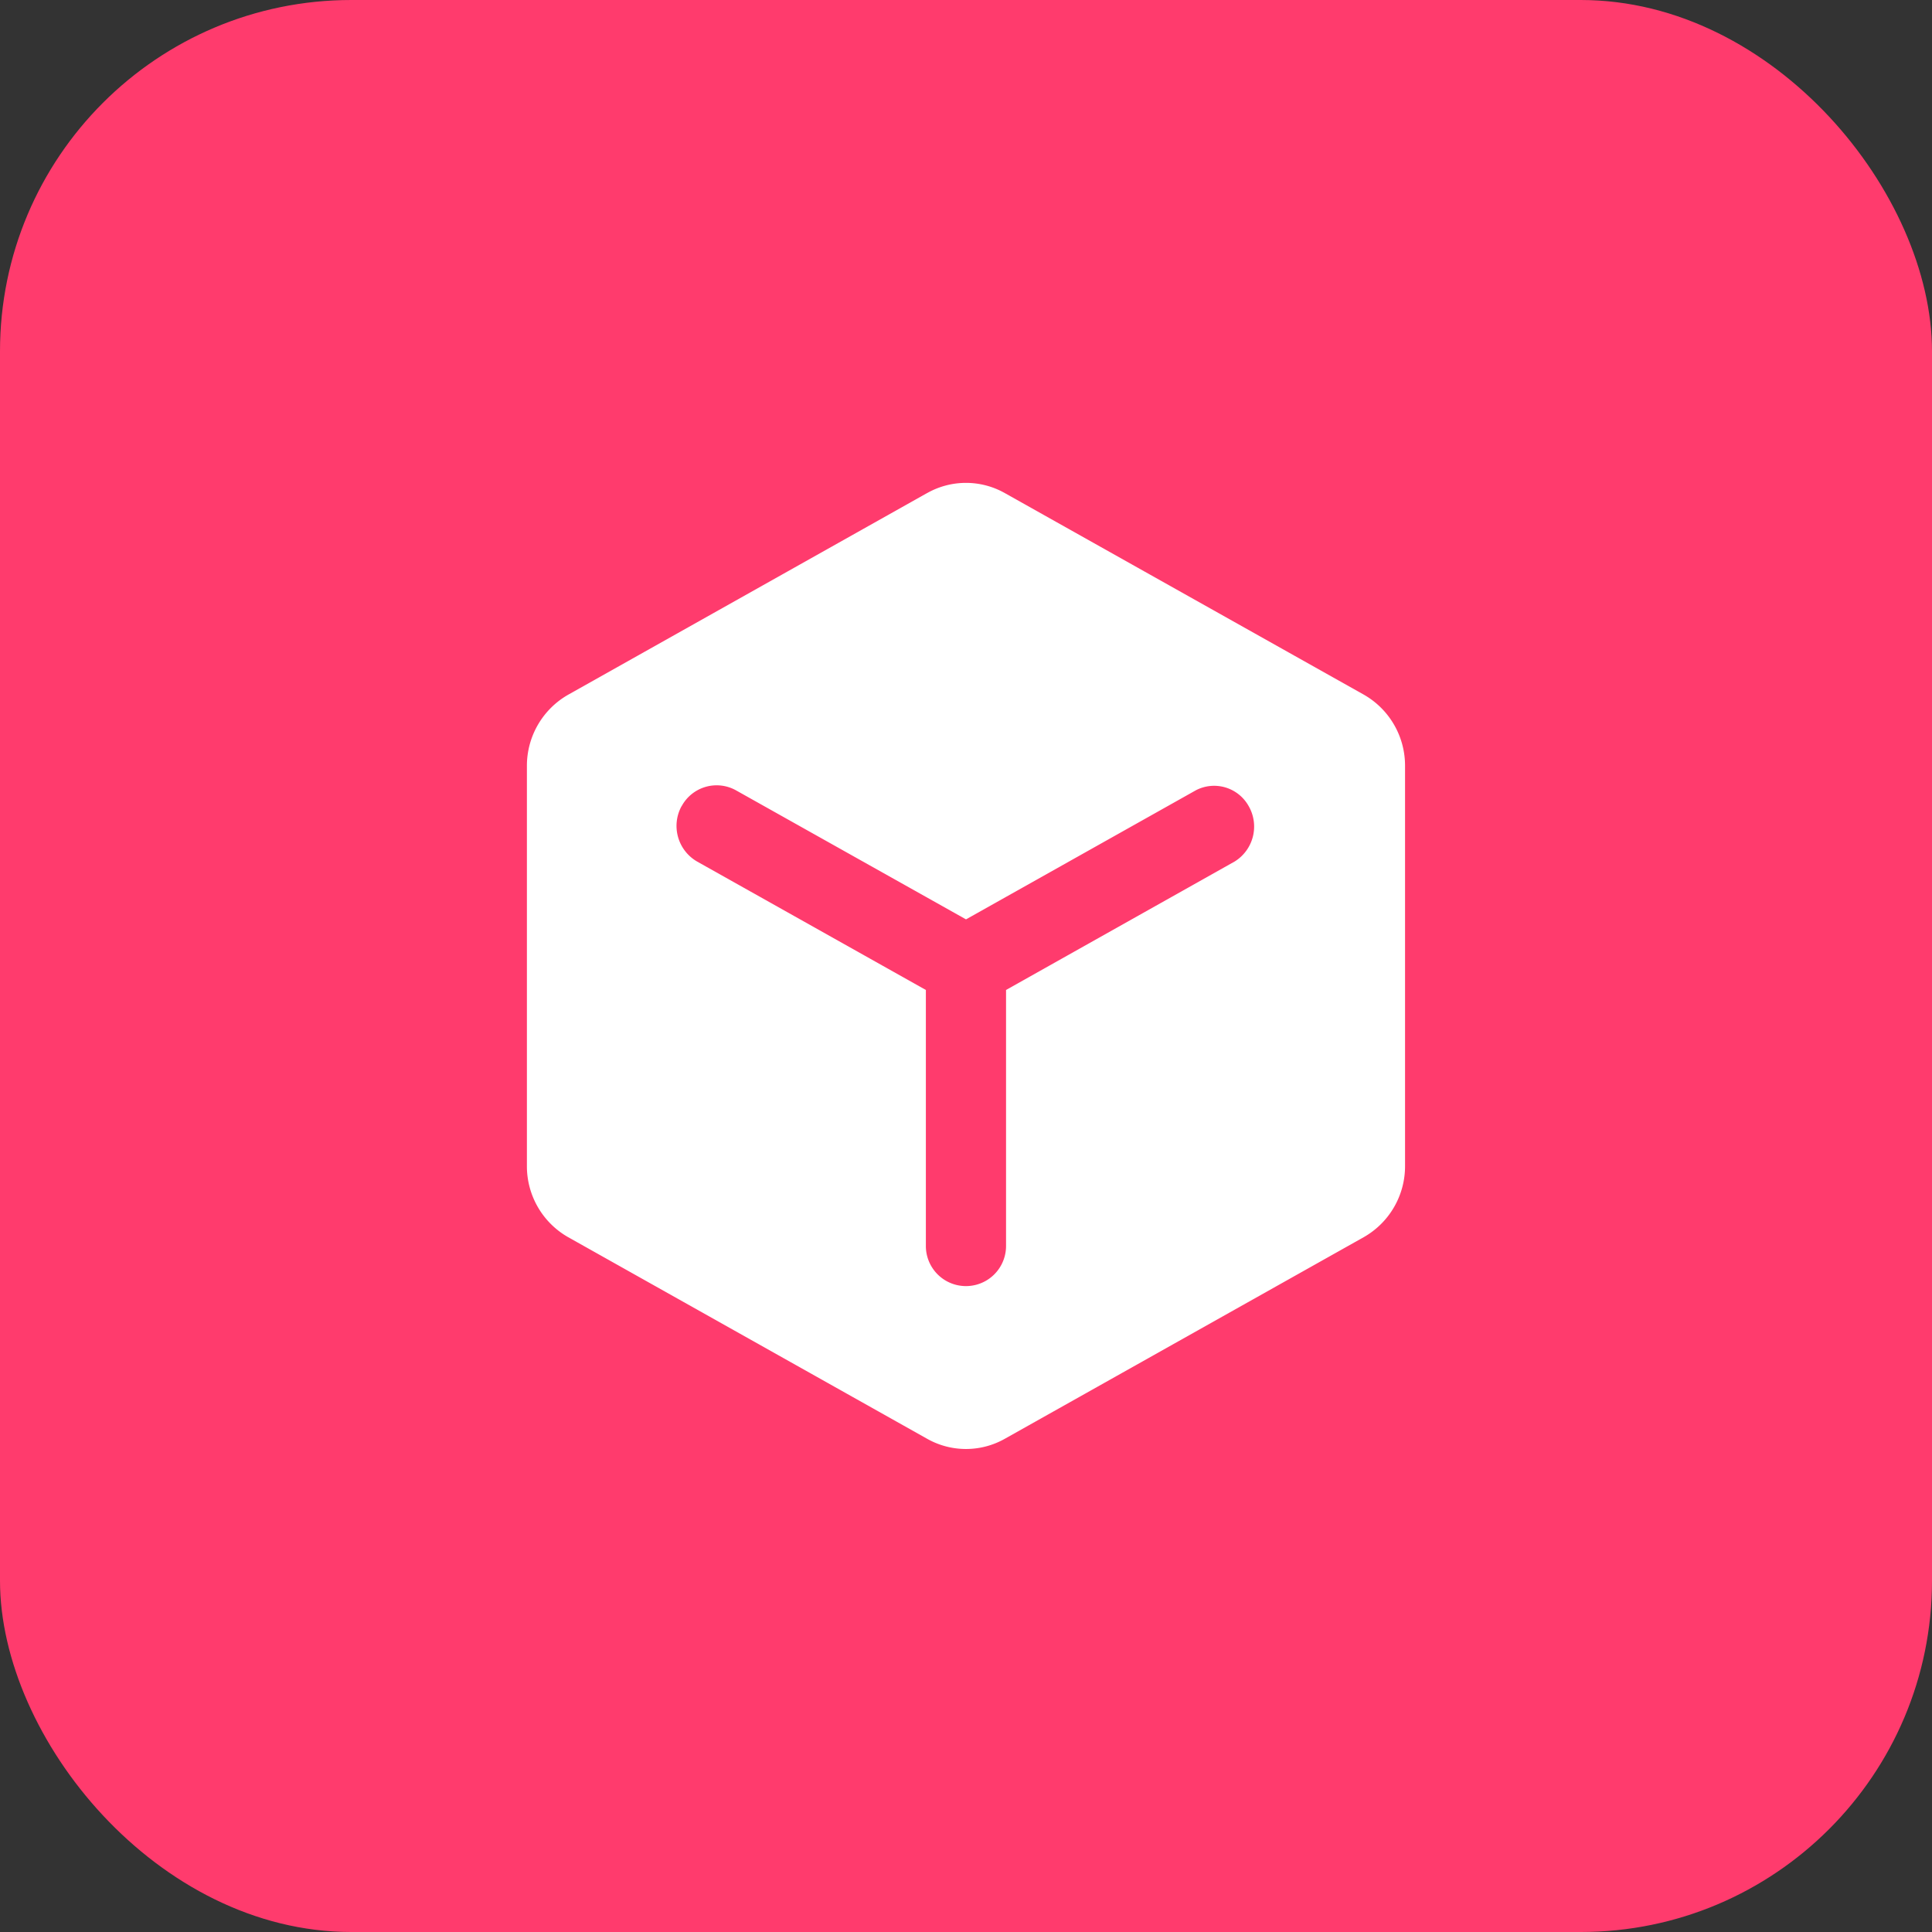 <svg id="App" xmlns="http://www.w3.org/2000/svg" width="44" height="44" viewBox="0 0 44 44">
  <rect x="0" y="0" width="44" height="44" fill="#333333" stroke="none"/>
  <defs>
    <style>
      .cls-1 {
        fill: #ff3b6d;
      }

      .cls-2 {
        fill: #fff;
        fill-rule: evenodd;
      }
    </style>
  </defs>
  <rect id="圆角矩形_2" data-name="圆角矩形 2" class="cls-1" width="44" height="44" rx="8" ry="8"/>
  <path id="形状_17" data-name="形状 17" class="cls-2" d="M557.116,221.229a1.8,1.8,0,0,1,1.767,0l8.173,4.589a1.861,1.861,0,0,1,.943,1.624v9.112a1.858,1.858,0,0,1-.943,1.623l-8.173,4.591a1.8,1.8,0,0,1-1.767,0l-8.173-4.59a1.858,1.858,0,0,1-.943-1.624v-9.111a1.862,1.862,0,0,1,.943-1.623l8.173-4.592h0Zm-5.594,7.131a0.937,0.937,0,0,0,.356,1.262h0l5.208,2.924v5.831a0.913,0.913,0,1,0,1.826,0h0v-5.831l5.207-2.926a0.936,0.936,0,0,0,.312-1.273,0.9,0.9,0,0,0-1.194-.35L558,230.938,552.763,228a0.906,0.906,0,0,0-1.241.364h0Z" transform="translate(-536 -210)"/>
</svg>
